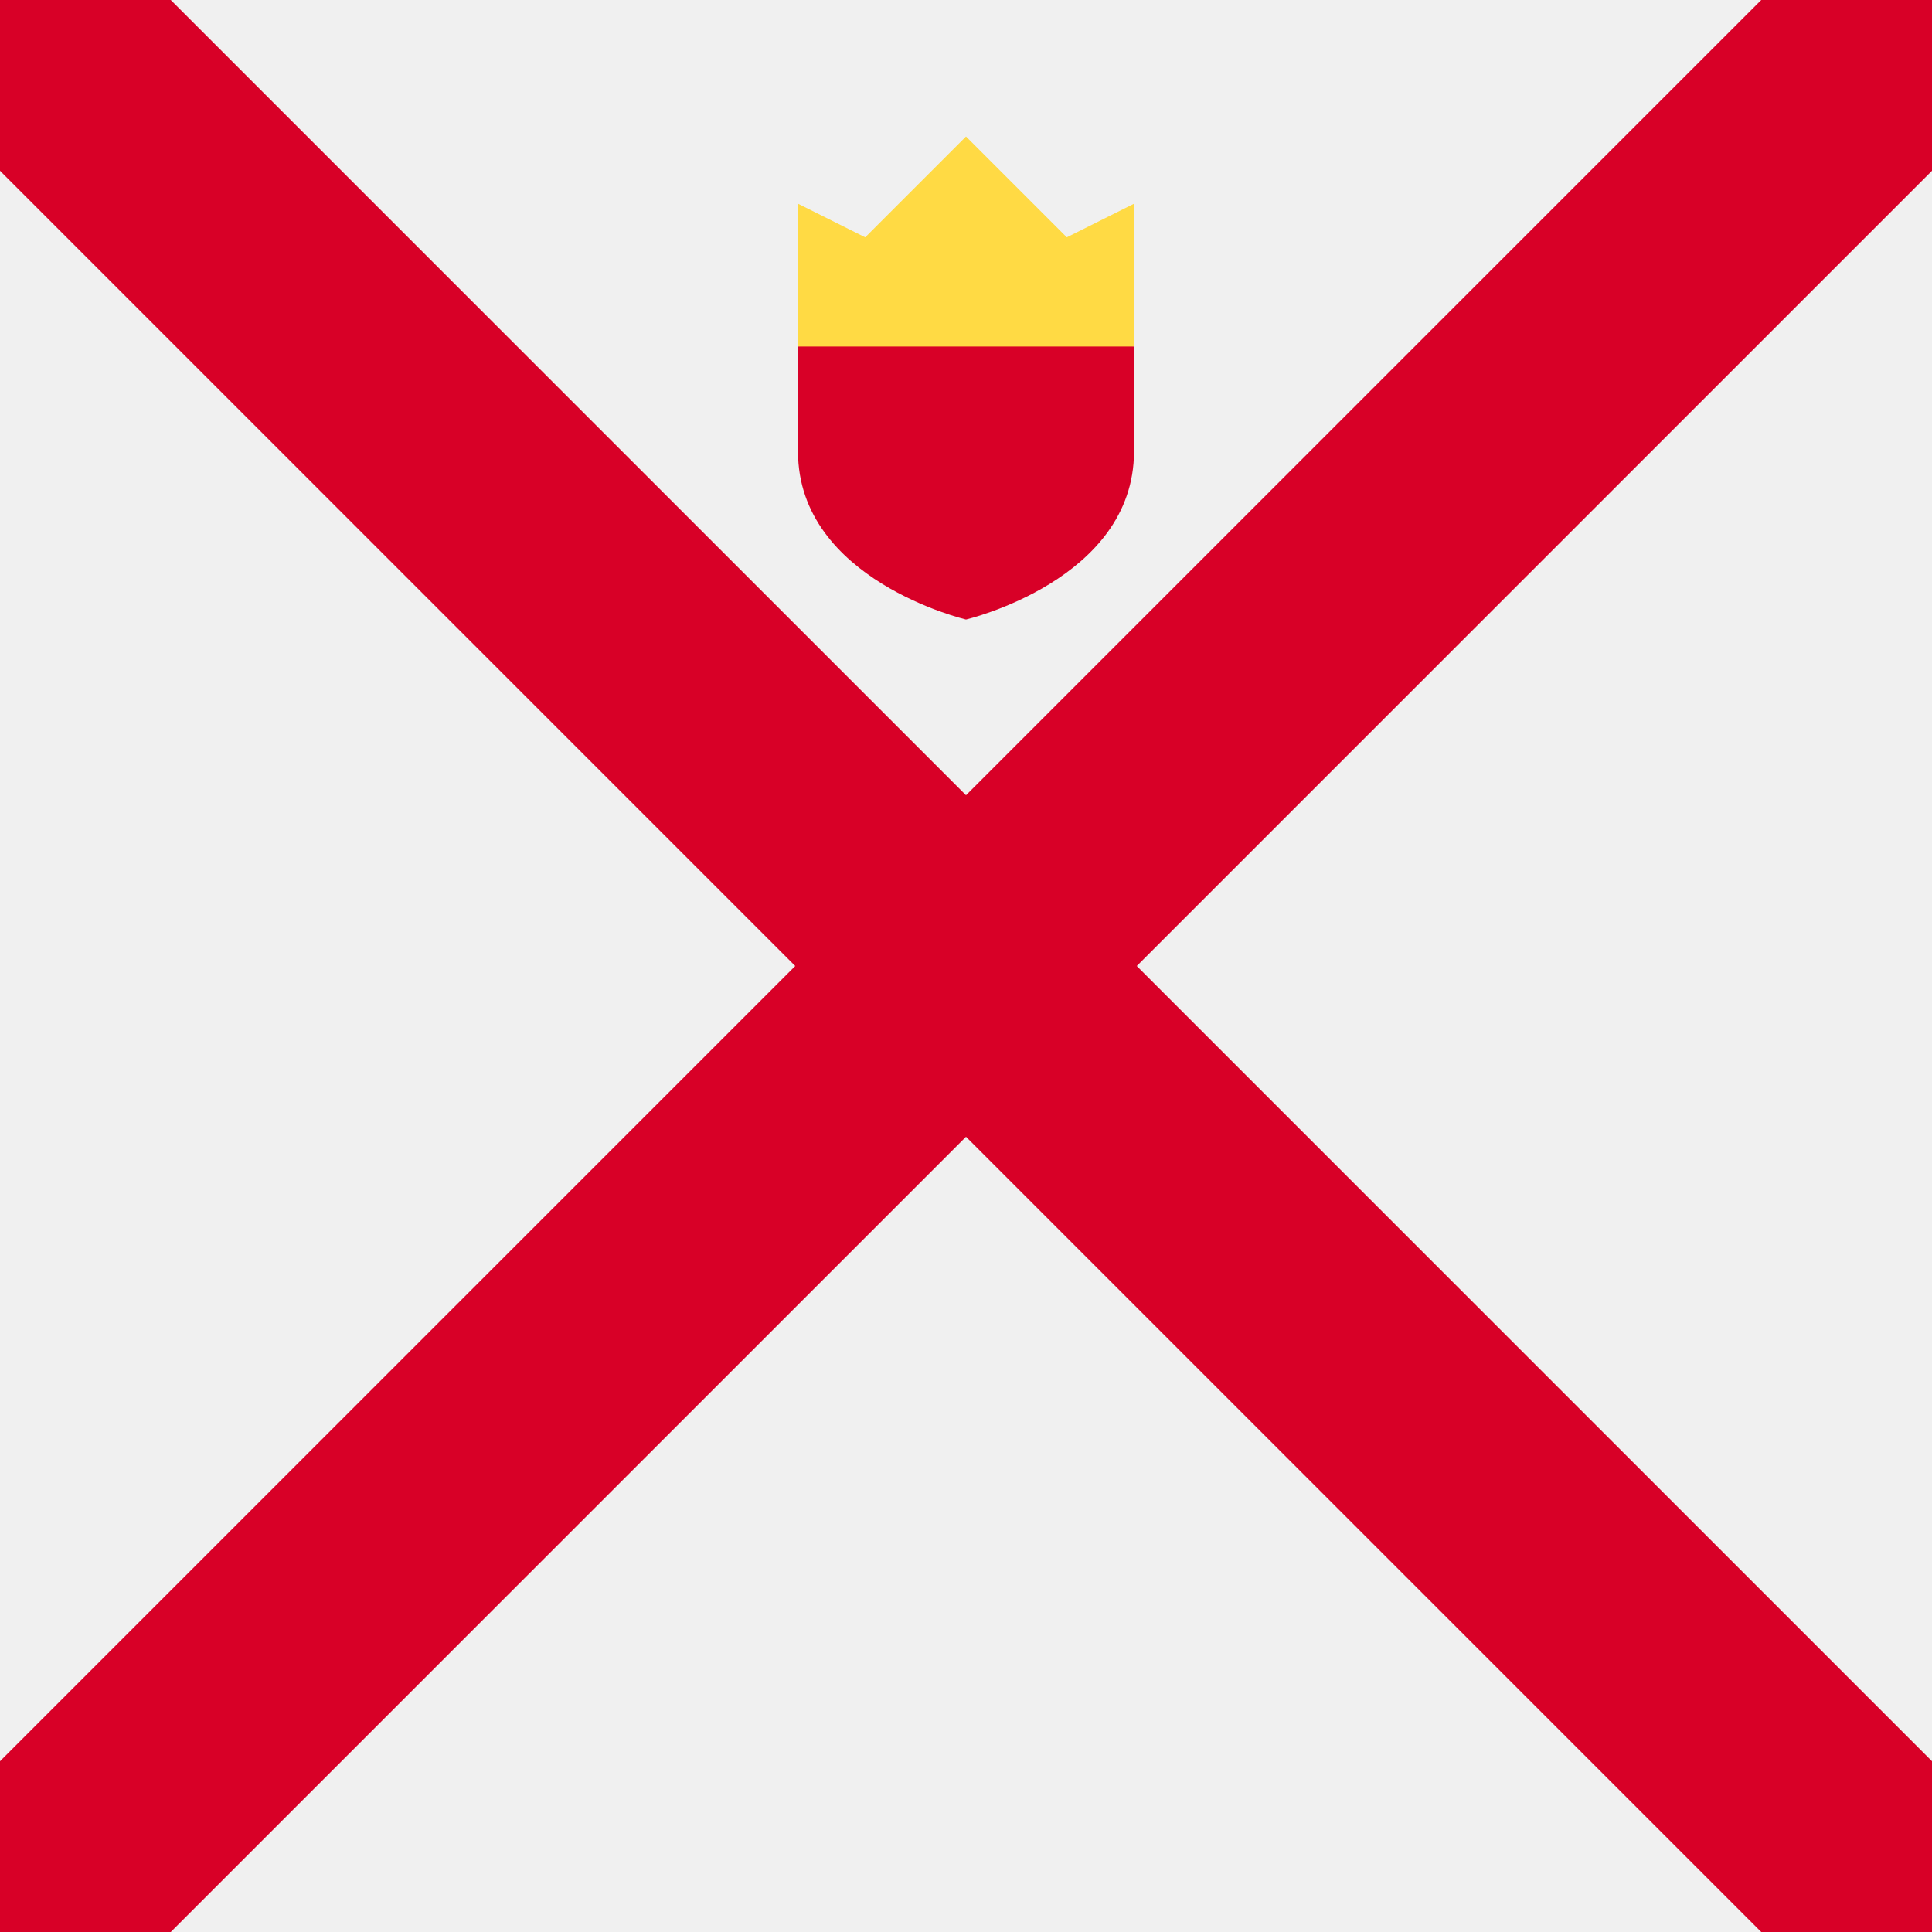 <svg version="1.1" xmlns="http://www.w3.org/2000/svg" viewBox="0 0 512 512">
	<rect id="SVGCleanerId_0" style="fill:#F0F0F0;" width="512" height="512"/>
	<g>
		<rect id="SVGCleanerId_0_1_" style="fill:#F0F0F0;" width="512" height="512"/>
	</g>
	<polygon style="fill:#D80027;" points="301.255,256 512,45.255 512,0 466.745,0 256,210.745 45.255,0 0,0 0,45.255 210.745,256 
		0,466.745 0,512 45.255,512 256,301.255 466.745,512 512,512 512,466.745 "/>
	<polygon style="fill:#FFDA44;" points="211.479,91.827 256,102.958 300.521,91.827 300.521,53.985 282.712,62.889 256,36.176 
		229.287,62.889 211.479,53.985 "/>
	<path style="fill:#D80027;" d="M211.479,91.827v27.827c0,34.079,44.521,44.521,44.521,44.521s44.521-10.443,44.521-44.521V91.827
		H211.479z"/>
</svg>